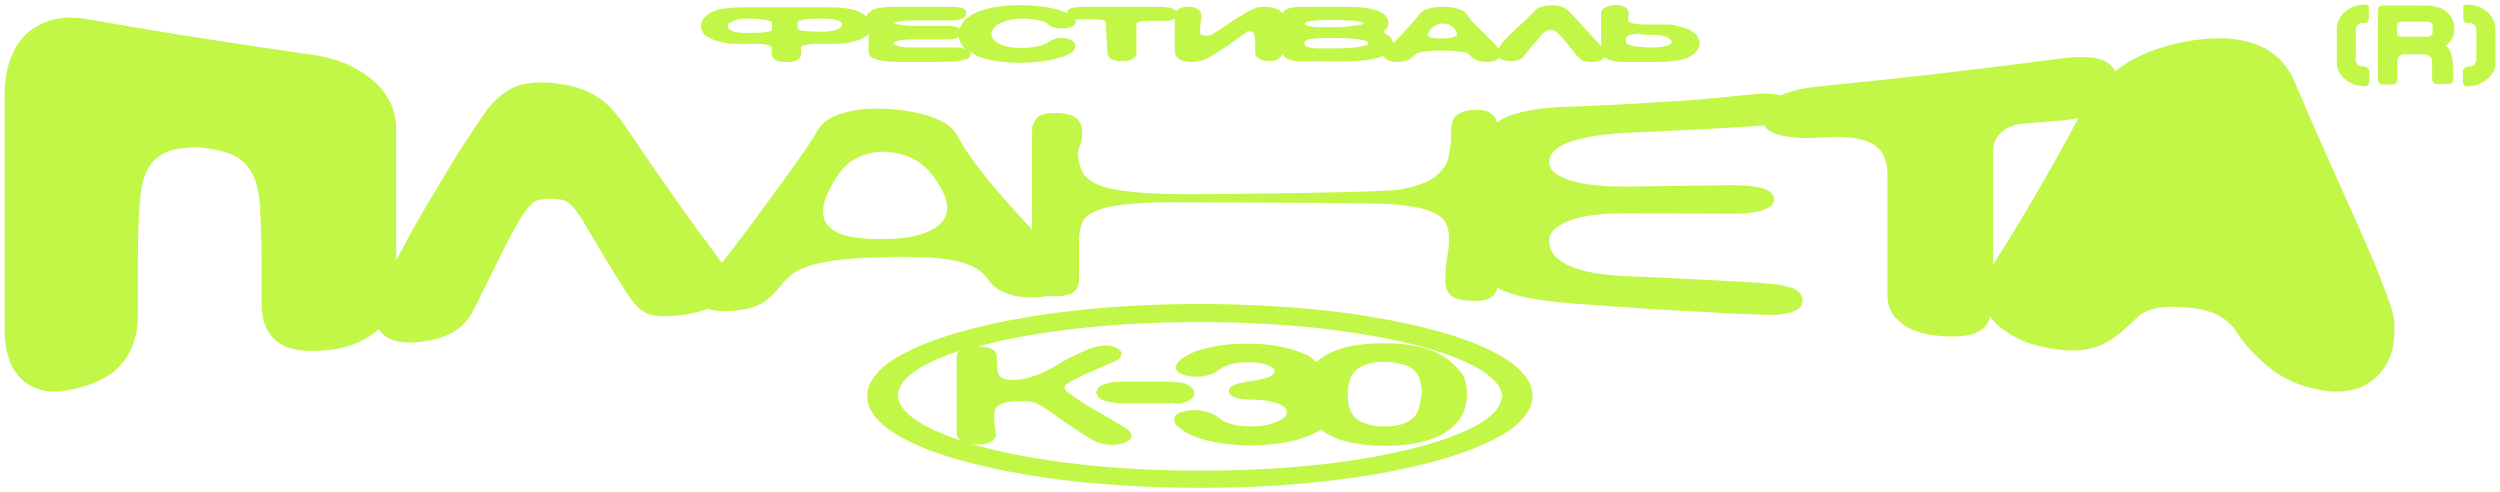 <?xml version="1.0" encoding="UTF-8"?> <svg xmlns="http://www.w3.org/2000/svg" viewBox="0 0 600.00 118.18" data-guides="{&quot;vertical&quot;:[],&quot;horizontal&quot;:[]}"><path fill="#c2f747" stroke="none" fill-opacity="1" stroke-width="1.1" stroke-opacity="1" id="tSvg15273ae7c0e" title="Path 10" d="M588.371 4.242C587.937 3.483 587.179 2.725 586.42 2.291C585.119 1.532 583.385 1.316 581.326 1.316C578.182 1.316 575.039 1.316 571.896 1.316C571.571 1.316 571.245 1.424 571.029 1.641C570.812 1.858 570.703 2.074 570.703 2.4C570.703 8 570.703 13.6 570.703 19.2C570.703 19.525 570.812 19.742 571.029 19.959C571.245 20.176 571.571 20.284 571.896 20.284C572.654 20.284 573.413 20.284 574.172 20.284C574.497 20.284 574.822 20.176 575.039 19.959C575.256 19.742 575.364 19.525 575.364 19.2C575.364 17.574 575.364 15.948 575.364 14.323C575.364 14.106 575.364 13.997 575.472 13.889C575.581 13.781 575.689 13.672 575.798 13.455C576.231 13.13 576.556 13.022 577.207 13.022C578.074 13.022 578.941 13.022 579.808 13.022C580.35 13.022 580.784 13.022 581 13.022C581.145 13.022 581.289 13.022 581.434 13.022C581.867 13.022 582.301 13.13 582.626 13.239C582.952 13.455 583.277 13.564 583.493 13.889C583.71 14.106 583.71 14.323 583.71 14.539C583.71 16.057 583.71 17.574 583.71 19.092C583.71 19.417 583.819 19.634 584.035 19.851C584.252 20.067 584.577 20.176 584.903 20.176C585.806 20.176 586.709 20.176 587.612 20.176C587.937 20.176 588.263 20.067 588.479 19.851C588.696 19.634 588.805 19.308 588.805 19.092C588.696 17.032 588.696 15.84 588.696 15.515C588.696 15.19 588.696 14.864 588.588 14.539C588.588 14.214 588.479 13.889 588.371 13.347C588.263 12.805 588.154 12.48 587.937 12.046C587.937 12.046 587.937 12.046 587.937 12.046C587.721 11.613 587.395 11.288 586.962 10.963C587.179 10.746 587.504 10.529 587.721 10.312C587.721 10.312 587.721 10.312 587.721 10.312C588.588 9.445 589.021 8.253 589.021 7.06C589.021 5.976 588.805 5.001 588.371 4.242C588.371 4.242 588.371 4.242 588.371 4.242C588.371 4.242 588.371 4.242 588.371 4.242C588.371 4.242 588.371 4.242 588.371 4.242ZM575.364 5.868C575.364 5.76 575.364 5.76 575.364 5.651C575.364 5.543 575.472 5.543 575.581 5.434C575.798 5.218 576.014 5.218 576.448 5.218C578.507 5.218 580.567 5.218 582.626 5.218C583.06 5.218 583.277 5.326 583.493 5.543C583.602 5.651 583.71 5.76 583.71 5.76C583.71 5.868 583.819 5.868 583.819 5.976C583.819 6.663 583.819 7.349 583.819 8.036C583.819 8.144 583.819 8.253 583.71 8.253C583.71 8.361 583.602 8.361 583.493 8.47C583.277 8.686 582.952 8.795 582.626 8.795C580.495 8.795 578.363 8.795 576.231 8.795C575.906 8.795 575.689 8.686 575.472 8.578C575.364 8.47 575.364 8.47 575.256 8.361C575.256 8.361 575.256 8.253 575.256 8.144C575.292 7.386 575.328 6.627 575.364 5.868C575.364 5.868 575.364 5.868 575.364 5.868Z"></path><path fill="#c2f747" stroke="none" fill-opacity="1" stroke-width="1.1" stroke-opacity="1" id="tSvg755e74d0ee" title="Path 11" d="M568.644 1.641C568.535 1.424 568.319 1.207 568.21 1.207C567.994 1.099 567.885 1.099 567.668 1.099C567.56 1.099 567.452 1.099 567.343 1.099C567.126 1.099 566.91 1.099 566.693 1.207C566.585 1.207 566.585 1.207 566.476 1.207C566.44 1.207 566.404 1.207 566.368 1.207C566.368 1.207 566.368 1.207 566.368 1.207C564.959 1.424 563.55 2.074 562.574 3.05C561.598 4.025 560.84 5.326 560.84 6.844C560.84 9.589 560.84 12.335 560.84 15.081C560.84 15.406 560.84 15.732 560.948 16.165C560.948 16.165 560.948 16.165 560.948 16.165C561.273 17.574 562.249 18.658 563.333 19.417C564.525 20.176 565.934 20.718 567.343 20.718C567.452 20.718 567.56 20.718 567.777 20.718C567.885 20.718 567.994 20.609 568.102 20.609C568.319 20.501 568.427 20.284 568.535 20.067C568.644 19.851 568.644 19.742 568.644 19.525C568.644 18.767 568.644 18.008 568.644 17.249C568.644 17.141 568.644 16.924 568.535 16.707C568.427 16.49 568.21 16.274 567.994 16.165C567.777 16.057 567.56 15.948 567.452 15.948C567.235 15.948 567.018 15.948 566.801 15.948C566.368 15.84 566.043 15.732 565.826 15.406C565.609 15.19 565.392 14.756 565.392 14.323C565.392 11.902 565.392 9.481 565.392 7.06C565.392 6.627 565.609 6.193 565.826 5.976C565.934 5.868 566.151 5.76 566.259 5.651C566.476 5.543 566.585 5.543 566.801 5.543C566.946 5.543 567.09 5.543 567.235 5.543C567.343 5.543 567.452 5.543 567.668 5.543C567.777 5.543 567.885 5.434 567.994 5.434C568.21 5.326 568.319 5.109 568.427 4.893C568.535 4.676 568.535 4.567 568.535 4.351C568.535 3.664 568.535 2.978 568.535 2.291C568.535 2.074 568.535 1.966 568.427 1.858C568.499 1.785 568.572 1.713 568.644 1.641C568.644 1.641 568.644 1.641 568.644 1.641Z"></path><path fill="#c2f747" stroke="none" fill-opacity="1" stroke-width="1.1" stroke-opacity="1" id="tSvga546fb519f" title="Path 12" d="M591.081 1.641C591.189 1.424 591.406 1.207 591.514 1.207C591.731 1.099 591.84 1.099 592.056 1.099C592.165 1.099 592.273 1.099 592.381 1.099C592.598 1.099 592.815 1.099 593.032 1.207C593.14 1.207 593.14 1.207 593.249 1.207C593.285 1.207 593.321 1.207 593.357 1.207C593.357 1.207 593.357 1.207 593.357 1.207C594.766 1.424 596.175 2.074 597.151 3.05C598.126 4.025 598.885 5.326 598.885 6.844C598.885 9.589 598.885 12.335 598.885 15.081C598.885 15.406 598.885 15.732 598.777 16.165C598.777 16.165 598.777 16.165 598.777 16.165C598.451 17.574 597.476 18.658 596.392 19.417C595.2 20.176 593.79 20.718 592.381 20.718C592.273 20.718 592.165 20.718 591.948 20.718C591.84 20.718 591.731 20.609 591.623 20.609C591.406 20.501 591.298 20.284 591.189 20.067C591.081 19.851 591.081 19.742 591.081 19.525C591.081 18.767 591.081 18.008 591.081 17.249C591.081 17.141 591.081 16.924 591.189 16.707C591.298 16.49 591.514 16.274 591.731 16.165C591.948 16.057 592.165 15.948 592.273 15.948C592.49 15.948 592.707 15.948 592.923 15.948C593.357 15.84 593.682 15.732 593.899 15.406C594.116 15.19 594.332 14.756 594.332 14.323C594.332 11.902 594.332 9.481 594.332 7.06C594.332 6.627 594.116 6.193 593.899 5.976C593.79 5.868 593.574 5.76 593.465 5.651C593.249 5.543 593.14 5.543 592.923 5.543C592.779 5.543 592.634 5.543 592.49 5.543C592.381 5.543 592.273 5.543 592.056 5.543C591.948 5.543 591.84 5.434 591.731 5.434C591.514 5.326 591.406 5.109 591.298 4.893C591.189 4.676 591.189 4.567 591.189 4.351C591.189 3.664 591.189 2.978 591.189 2.291C591.189 2.074 591.189 1.966 591.298 1.858C591.225 1.785 591.153 1.713 591.081 1.641C591.081 1.641 591.081 1.641 591.081 1.641Z"></path><path fill="#c2f747" stroke="none" fill-opacity="1" stroke-width="1.1" stroke-opacity="1" id="tSvg4f6567f106" title="Path 13" d="M573.305 72.095C572.221 69.168 570.92 65.7 569.186 61.581C567.452 57.57 565.501 53.127 563.441 48.574C561.382 43.913 559.214 39.144 557.046 34.267C554.878 29.389 552.819 24.62 550.868 19.959C549.025 15.515 545.99 12.372 541.655 10.746C537.319 9.011 532.008 8.795 525.721 9.77C519.76 10.746 514.557 12.588 510.33 15.19C509.354 15.84 508.487 16.49 507.62 17.141C507.078 15.948 506.103 15.081 504.91 14.539C502.742 13.564 499.166 13.455 494.071 14.106C475.32 16.599 456.46 18.767 437.708 20.609C433.156 21.043 429.687 21.802 427.411 22.885C425.785 22.452 423.942 22.343 421.775 22.56C419.173 22.777 415.705 23.102 411.586 23.536C407.467 23.969 403.023 24.186 398.362 24.511C393.701 24.837 389.257 25.053 384.922 25.27C380.586 25.487 377.009 25.595 374.083 25.704C372.023 25.812 369.964 26.029 368.013 26.354C366.062 26.679 364.219 27.113 362.593 27.655C361.293 28.088 360.1 28.738 359.233 29.389C359.233 29.353 359.233 29.317 359.233 29.28C359.125 28.738 358.8 28.197 358.474 27.763C358.041 27.329 357.499 27.004 356.849 26.679C356.09 26.462 355.223 26.354 354.03 26.354C352.73 26.354 351.754 26.571 350.995 26.896C350.237 27.221 349.586 27.546 349.261 27.98C348.828 28.413 348.611 28.955 348.502 29.497C348.394 30.039 348.286 30.689 348.286 31.232C348.286 33.724 348.069 35.892 347.635 37.735C347.202 39.686 346.01 41.203 344.167 42.612C342.324 43.913 339.398 44.889 335.712 45.539C331.919 46.189 292.573 46.623 285.961 46.623C280.108 46.623 275.447 46.406 271.979 46.081C268.51 45.756 265.8 45.214 263.849 44.455C262.007 43.697 260.706 42.721 259.947 41.637C259.297 40.445 258.863 39.036 258.755 37.301C258.647 36.543 258.755 35.784 259.189 34.917C259.622 34.05 259.731 32.857 259.731 31.448C259.731 30.148 259.189 29.064 258.213 28.305C257.238 27.546 255.612 27.113 253.335 27.113C250.951 27.113 249.434 27.546 248.783 28.413C248.024 29.28 247.699 30.256 247.699 31.34C247.699 39.289 247.699 47.237 247.699 55.186C245.748 53.018 243.797 50.85 241.846 48.682C239.353 45.864 237.077 43.154 234.909 40.336C232.741 37.627 231.007 34.917 229.706 32.424C228.731 30.581 226.671 29.172 223.636 28.088C220.601 27.004 216.916 26.354 212.797 26.137C208.787 25.92 205.319 26.246 202.392 27.113C199.465 27.98 197.406 29.28 196.43 31.015C195.13 33.183 193.504 35.676 191.553 38.385C189.602 41.203 187.434 44.13 185.158 47.273C182.881 50.417 180.389 53.777 177.679 57.354C176.27 59.305 174.752 61.147 173.235 63.098C172.043 61.364 170.633 59.522 169.008 57.354C166.84 54.427 164.564 51.284 162.287 48.032C160.011 44.78 157.735 41.529 155.567 38.385C153.399 35.134 151.448 32.315 149.714 29.823C148.847 28.63 147.98 27.438 147.004 26.354C146.029 25.27 144.945 24.294 143.644 23.427C142.344 22.56 140.826 21.802 139.2 21.259C137.466 20.609 135.406 20.284 133.022 19.959C128.47 19.525 125.001 19.959 122.508 21.368C120.123 22.777 118.064 24.62 116.33 27.113C114.487 29.823 112.319 33.074 109.935 36.759C107.659 40.553 105.274 44.455 102.889 48.466C100.505 52.476 98.228 56.487 96.169 60.497C95.844 61.147 95.519 61.798 95.085 62.448C95.085 51.934 95.085 41.42 95.085 30.906C95.085 28.847 94.652 27.004 93.893 25.053C93.026 23.211 91.834 21.368 90.099 19.851C88.365 18.225 86.305 16.816 83.704 15.623C81.211 14.431 78.176 13.564 74.816 13.13C67.337 12.046 59.858 10.963 52.271 9.77C49.453 9.337 46.635 8.903 43.816 8.47C36.337 7.277 28.858 5.976 21.38 4.676C18.019 4.025 14.985 4.134 12.492 4.784C9.89 5.543 7.722 6.735 6.096 8.361C4.362 10.095 3.17 12.155 2.303 14.648C1.544 17.141 1.111 19.851 1.111 22.777C1.111 41.637 1.111 60.497 1.111 79.357C1.111 81.742 1.436 83.909 2.086 85.969C2.736 87.92 3.712 89.546 5.013 90.846C6.313 92.147 7.939 93.014 9.782 93.556C11.733 94.098 13.901 94.098 16.285 93.665C22.138 92.581 26.474 90.521 29.075 87.486C31.677 84.451 33.086 80.549 33.086 75.78C33.086 72.167 33.086 68.554 33.086 64.941C33.086 58.329 33.194 53.127 33.519 49.116C33.736 45.106 34.495 42.071 35.795 40.011C37.096 37.952 38.939 36.651 41.432 36.001C43.166 35.567 45.334 35.35 47.935 35.35C50.537 35.676 52.813 36.109 54.439 36.651C56.932 37.41 58.774 38.819 60.075 40.878C61.376 42.829 62.134 45.648 62.351 49.116C62.568 52.693 62.785 57.354 62.785 63.207C62.785 66.422 62.785 69.638 62.785 72.853C62.785 77.081 64.085 80.224 66.795 82.175C69.505 84.126 73.732 84.668 79.694 83.909C82.187 83.584 84.355 82.934 86.197 82.067C88.04 81.2 89.557 80.224 90.858 79.032C91.291 79.574 91.725 80.116 92.267 80.549C93.134 81.2 94.326 81.742 95.736 81.958C97.145 82.284 98.879 82.284 100.83 82.067C104.298 81.633 107.117 80.766 109.176 79.465C111.235 78.165 112.861 76.214 114.053 73.612C116.113 69.385 117.956 65.808 119.365 62.882C120.774 59.955 121.966 57.57 123.05 55.728C124.025 53.885 124.893 52.368 125.651 51.284C126.41 50.2 127.06 49.441 127.602 48.899C128.253 48.357 128.903 48.032 129.553 47.924C130.312 47.815 131.179 47.707 132.155 47.707C133.239 47.707 134.106 47.815 134.756 47.924C135.515 48.032 136.165 48.357 136.707 48.899C137.358 49.441 138.008 50.2 138.658 51.175C139.417 52.151 140.284 53.56 141.26 55.294C142.344 57.029 143.536 59.196 145.053 61.689C146.571 64.182 148.413 67.217 150.69 70.686C151.882 72.528 153.074 73.938 154.483 74.805C155.892 75.78 158.277 76.105 161.745 75.78C165.106 75.563 167.815 74.913 169.983 74.046C171.392 74.696 173.452 74.805 176.053 74.588C178.98 74.371 181.256 73.721 182.881 72.745C184.507 71.77 185.917 70.361 187.217 68.735C188.084 67.651 189.06 66.675 190.144 65.808C191.228 64.941 192.745 64.291 194.696 63.64C196.539 63.098 198.923 62.665 201.85 62.34C204.668 62.014 208.353 61.798 212.689 61.689C216.916 61.581 220.385 61.689 223.203 61.798C226.021 62.014 228.297 62.34 230.14 62.773C231.983 63.207 233.392 63.857 234.476 64.507C235.559 65.266 236.427 66.025 237.077 67C238.161 68.626 239.787 69.819 242.063 70.577C244.231 71.336 246.94 71.553 250.192 71.228C250.626 71.119 251.059 71.119 251.493 71.011C252.143 71.119 252.902 71.119 253.661 71.119C255.937 71.011 257.346 70.577 257.996 69.819C258.647 69.06 258.972 68.193 258.972 67.109C258.972 63.893 258.972 60.678 258.972 57.462C258.972 55.836 259.297 54.319 259.839 53.235C260.381 52.042 261.682 51.067 263.524 50.417C265.367 49.658 268.185 49.224 271.654 48.899C275.23 48.574 279.891 48.466 285.744 48.574C291.597 48.574 330.51 48.682 334.195 49.008C337.88 49.333 340.807 49.766 342.758 50.525C344.817 51.284 346.226 52.151 346.877 53.343C347.527 54.536 347.852 55.944 347.744 57.679C347.744 58.763 347.635 60.172 347.31 61.798C346.985 63.423 346.877 65.266 346.877 67.326C346.877 69.06 347.419 70.361 348.502 71.119C349.586 71.878 351.429 72.203 354.03 72.203C355.331 72.203 356.307 72.095 357.065 71.77C357.824 71.444 358.366 71.119 358.691 70.577C359.016 70.144 359.233 69.602 359.342 69.06C359.342 69.024 359.342 68.987 359.342 68.951C359.378 68.987 359.414 69.024 359.45 69.06C361.076 70.035 363.46 70.794 366.495 71.444C369.53 71.986 373.324 72.528 377.768 72.853C382.212 73.179 387.198 73.504 392.834 73.938C397.929 74.263 402.915 74.588 407.901 74.805C412.887 75.13 417.222 75.347 421.124 75.455C422.533 75.563 423.942 75.563 425.351 75.563C426.761 75.563 427.953 75.347 429.037 75.13C430.121 74.913 430.988 74.588 431.638 74.046C432.288 73.612 432.614 72.962 432.614 72.095C432.614 71.336 432.288 70.577 431.638 70.035C430.988 69.493 430.229 69.06 429.145 68.843C428.17 68.518 427.086 68.301 425.785 68.193C424.593 68.084 423.292 67.976 421.883 67.868C411.152 67.217 400.313 66.675 389.583 66.242C387.415 66.133 385.247 65.917 383.079 65.591C380.911 65.266 379.069 64.724 377.334 64.074C375.6 63.423 374.299 62.556 373.324 61.581C372.348 60.605 371.807 59.305 371.807 57.787C371.807 56.487 372.348 55.511 373.541 54.644C374.625 53.777 376.034 53.127 377.768 52.584C379.394 52.042 381.345 51.717 383.513 51.501C385.68 51.284 387.74 51.175 389.799 51.175C398.254 51.175 406.708 51.284 415.054 51.284C416.463 51.284 417.764 51.284 419.065 51.175C420.365 51.067 421.558 50.85 422.533 50.633C423.509 50.308 424.376 49.983 425.026 49.441C425.677 48.899 425.893 48.249 425.785 47.599C425.677 46.948 425.351 46.406 424.701 45.973C424.051 45.539 423.292 45.214 422.208 44.997C421.233 44.78 420.04 44.564 418.848 44.564C417.547 44.455 416.355 44.455 415.054 44.455C406.817 44.564 398.579 44.672 390.341 44.78C388.39 44.78 386.439 44.78 384.271 44.564C382.104 44.455 380.153 44.13 378.31 43.697C376.467 43.263 374.95 42.612 373.649 41.854C372.457 41.095 371.807 40.12 371.807 38.927C371.807 37.735 372.348 36.759 373.324 35.892C374.408 35.025 375.709 34.375 377.443 33.833C379.177 33.291 381.128 32.857 383.404 32.532C385.572 32.207 387.957 31.99 390.233 31.882C400.638 31.448 411.044 30.906 421.449 30.256C422.1 30.256 422.75 30.148 423.401 30.039C423.617 30.364 423.834 30.689 424.051 30.906C424.81 31.557 425.893 32.099 427.194 32.424C428.495 32.749 430.121 32.966 431.963 33.074C433.806 33.183 435.649 33.074 437.6 32.966C440.743 32.749 443.344 32.857 445.295 33.183C447.246 33.508 448.872 34.05 449.956 34.917C451.148 35.676 451.907 36.759 452.341 37.952C452.774 39.144 452.991 40.553 452.991 41.962C452.991 51.645 452.991 61.328 452.991 71.011C452.991 73.504 453.967 75.563 456.026 77.297C457.977 79.032 460.904 80.116 464.806 80.549C468.925 80.983 472.176 80.766 474.452 79.791C476.078 79.032 477.162 77.84 477.596 75.997C478.246 76.864 479.005 77.623 479.872 78.382C481.389 79.682 483.232 80.766 485.4 81.742C487.676 82.717 490.277 83.367 493.204 83.801C495.589 84.126 497.756 84.234 499.599 84.018C501.442 83.801 502.959 83.367 504.477 82.717C505.886 82.067 507.295 81.2 508.596 80.116C509.896 79.032 511.305 77.731 512.931 76.214C513.907 75.238 515.316 74.479 517.158 74.046C519.001 73.612 521.711 73.504 525.396 73.829C528.431 74.154 530.924 74.805 532.767 75.888C534.609 76.972 535.91 78.273 536.777 79.682C538.728 82.717 541.33 85.535 544.69 88.245C548.05 90.955 552.168 92.797 557.154 93.665C559.648 94.098 562.032 94.098 564.091 93.665C566.259 93.231 568.102 92.364 569.62 91.063C571.137 89.871 572.438 88.245 573.305 86.294C574.172 84.451 574.605 82.284 574.605 80.116C574.931 77.514 574.389 74.805 573.305 72.095C573.305 72.095 573.305 72.095 573.305 72.095C573.305 72.095 573.305 72.095 573.305 72.095C573.305 72.095 573.305 72.095 573.305 72.095ZM223.42 55.294C220.818 56.595 217.133 57.354 212.255 57.354C207.053 57.462 203.368 56.92 200.983 55.836C198.707 54.752 197.514 53.018 197.514 50.85C197.514 49.658 197.839 48.249 198.49 46.731C199.14 45.214 200.007 43.588 201.308 41.745C202.609 39.903 204.234 38.494 206.294 37.627C208.353 36.759 210.413 36.326 212.581 36.434C214.749 36.543 216.808 36.976 218.759 37.952C220.71 38.819 222.336 40.228 223.745 41.962C226.129 45.106 227.322 47.707 227.322 49.875C227.322 52.151 226.021 53.993 223.42 55.294C223.42 55.294 223.42 55.294 223.42 55.294C223.42 55.294 223.42 55.294 223.42 55.294C223.42 55.294 223.42 55.294 223.42 55.294ZM478.354 63.532C478.354 54.391 478.354 45.25 478.354 36.109C478.354 34.375 479.005 32.966 480.414 31.665C481.823 30.473 483.774 29.714 486.159 29.606C488.868 29.389 491.578 29.172 494.288 28.955C495.914 28.847 497.431 28.63 498.84 28.305C492.12 40.987 485.183 52.693 478.354 63.532C478.354 63.532 478.354 63.532 478.354 63.532Z"></path><path fill="#c2f747" stroke="none" fill-opacity="1" stroke-width="1.1" stroke-opacity="1" id="tSvgdbb3af0750" title="Path 14" d="M171.284 9.553C172.151 9.879 173.018 10.095 174.102 10.312C175.077 10.529 176.053 10.529 177.029 10.529C178.654 10.529 180.28 10.529 181.906 10.529C182.34 10.529 182.773 10.529 183.207 10.637C183.64 10.637 184.074 10.746 184.399 10.854C184.724 10.963 184.941 11.071 185.158 11.179C185.194 11.215 185.23 11.252 185.266 11.288C185.266 11.324 185.266 11.36 185.266 11.396C185.266 11.432 185.266 11.468 185.266 11.504C185.266 11.613 185.266 11.721 185.266 11.83C185.158 12.155 185.158 12.48 185.158 12.805C185.158 13.13 185.266 13.347 185.375 13.672C185.483 13.889 185.7 14.106 186.025 14.323C186.35 14.539 186.675 14.648 187 14.756C187.326 14.864 187.759 14.864 188.193 14.864C188.229 14.864 188.265 14.864 188.301 14.864C188.41 14.864 188.518 14.864 188.735 14.864C188.843 14.864 188.951 14.864 189.168 14.864C189.204 14.864 189.24 14.864 189.277 14.864C189.71 14.864 190.144 14.864 190.469 14.756C190.794 14.648 191.119 14.539 191.444 14.323C191.661 14.106 191.878 13.889 192.095 13.672C192.203 13.455 192.311 13.13 192.311 12.805C192.311 12.48 192.311 12.155 192.203 11.83C192.203 11.721 192.203 11.613 192.203 11.504C192.203 11.468 192.203 11.432 192.203 11.396C192.203 11.396 192.203 11.396 192.203 11.396C192.203 11.396 192.203 11.396 192.203 11.396C192.203 11.36 192.203 11.324 192.203 11.288C192.239 11.252 192.275 11.215 192.311 11.179C192.42 11.071 192.745 10.963 193.07 10.854C193.395 10.746 193.829 10.637 194.263 10.637C194.696 10.637 195.13 10.529 195.563 10.529C197.189 10.529 198.815 10.529 200.441 10.529C201.416 10.529 202.392 10.421 203.368 10.312C204.343 10.095 205.319 9.879 206.185 9.553C207.053 9.228 207.811 8.795 208.353 8.253C208.389 8.217 208.426 8.18 208.462 8.144C208.462 9.517 208.462 10.89 208.462 12.263C208.462 12.588 208.57 13.022 208.787 13.347C209.004 13.672 209.329 13.889 209.654 13.997C210.304 14.323 211.063 14.431 212.039 14.648C213.014 14.756 214.206 14.864 215.507 14.864C216.916 14.864 218.434 14.864 220.06 14.864C221.577 14.864 223.095 14.864 224.612 14.864C226.129 14.864 227.43 14.864 228.623 14.756C229.056 14.756 229.489 14.756 229.923 14.648C230.357 14.648 230.79 14.539 231.115 14.431C231.549 14.323 231.874 14.214 232.199 14.106C232.416 13.997 232.524 13.889 232.741 13.672C232.85 13.455 232.958 13.239 232.958 13.022C232.958 12.805 232.85 12.588 232.741 12.372C233.066 12.588 233.5 12.914 233.934 13.13C235.126 13.781 236.643 14.214 238.378 14.539C240.22 14.864 242.388 15.081 244.881 15.081C246.073 15.081 247.374 14.973 248.783 14.864C250.192 14.756 251.601 14.539 252.902 14.214C254.203 13.889 255.287 13.564 256.262 13.13C256.804 12.914 257.238 12.588 257.563 12.263C257.888 11.938 258.105 11.396 258.105 10.963C258.105 10.637 257.996 10.312 257.671 9.987C257.454 9.77 257.129 9.553 256.804 9.445C256.262 9.228 255.612 9.12 254.853 9.12C254.419 9.12 253.877 9.12 253.552 9.228C253.227 9.337 252.902 9.445 252.577 9.553C252.252 9.662 252.035 9.77 251.818 9.987C251.601 10.095 251.385 10.204 251.276 10.312C250.734 10.637 249.975 10.963 248.783 11.179C247.591 11.396 246.399 11.504 245.206 11.504C243.797 11.504 242.605 11.396 241.738 11.179C240.762 10.963 240.004 10.637 239.462 10.312C238.919 9.987 238.486 9.553 238.269 9.228C238.053 8.795 237.944 8.578 237.944 8.253C237.944 7.928 238.053 7.494 238.269 7.06C238.486 6.627 238.919 6.302 239.462 5.868C240.004 5.543 240.762 5.218 241.846 4.893C242.822 4.676 244.122 4.459 245.531 4.459C246.073 4.459 246.615 4.459 247.266 4.567C247.808 4.567 248.458 4.676 248.891 4.784C249.434 4.893 249.867 5.001 250.3 5.109C250.734 5.218 250.951 5.326 251.168 5.543C251.168 5.543 251.168 5.543 251.168 5.543C251.385 5.651 251.601 5.76 251.71 5.976C251.926 6.193 252.252 6.302 252.468 6.41C252.794 6.519 253.119 6.627 253.552 6.735C253.986 6.844 254.419 6.844 254.853 6.844C255.612 6.844 256.262 6.735 256.912 6.519C257.238 6.41 257.563 6.302 257.779 5.976C257.996 5.76 258.213 5.434 258.213 5.001C258.213 4.893 258.213 4.784 258.105 4.567C258.43 4.567 258.755 4.676 259.08 4.676C259.514 4.676 259.947 4.676 260.272 4.676C261.212 4.676 262.151 4.676 263.091 4.676C263.633 4.676 264.175 4.676 264.5 4.784C264.825 4.893 265.042 4.893 265.15 5.001C265.259 5.109 265.259 5.109 265.259 5.218C265.367 5.326 265.367 5.543 265.367 5.76C265.511 8.072 265.656 10.384 265.8 12.697C265.8 12.914 265.909 13.239 266.017 13.455C266.234 13.781 266.559 14.106 266.776 14.214C267.101 14.431 267.535 14.431 267.86 14.539C268.185 14.648 268.619 14.648 269.052 14.648C269.233 14.648 269.413 14.648 269.594 14.648C270.461 14.648 271.22 14.539 271.762 14.214C272.087 13.997 272.304 13.781 272.521 13.564C272.738 13.239 272.738 12.914 272.738 12.697C272.738 10.384 272.738 8.072 272.738 5.76C272.738 5.651 272.738 5.651 272.846 5.543C272.846 5.434 272.954 5.434 273.171 5.326C273.496 5.109 274.255 5.001 275.447 5.001C276.495 5.001 277.543 5.001 278.591 5.001C279.024 5.001 279.349 5.001 279.783 5.001C280.216 5.001 280.542 4.893 280.867 4.893C281.192 4.784 281.517 4.676 281.842 4.459C281.878 4.423 281.915 4.387 281.951 4.351C281.951 7.024 281.951 9.698 281.951 12.372C281.951 12.697 282.059 13.13 282.276 13.455C282.493 13.781 282.709 13.997 283.034 14.214C283.685 14.648 284.552 14.756 285.527 14.864C285.6 14.864 285.672 14.864 285.744 14.864C286.611 14.864 287.37 14.756 288.237 14.539C289.104 14.323 289.863 13.997 290.514 13.564C292.464 12.372 293.982 11.396 295.066 10.637C296.15 9.879 297.017 9.228 297.667 8.795C298.318 8.361 298.86 8.036 299.076 7.819C299.185 7.494 299.402 7.494 299.618 7.494C300.052 7.494 300.269 7.602 300.485 7.602C300.594 7.711 300.702 7.711 300.811 7.819C300.919 8.036 301.027 8.361 301.136 8.795C301.244 9.228 301.244 9.879 301.244 10.746C301.244 11.396 301.244 12.046 301.244 12.697C301.244 13.022 301.353 13.347 301.569 13.564C301.786 13.781 302.003 13.997 302.328 14.214C302.978 14.539 303.737 14.648 304.604 14.648C304.64 14.648 304.676 14.648 304.713 14.648C305.146 14.648 305.58 14.648 305.905 14.539C306.23 14.431 306.555 14.323 306.88 14.106C307.097 13.889 307.314 13.781 307.531 13.455C307.639 13.239 307.748 13.13 307.748 12.914C307.748 13.022 307.748 13.022 307.856 13.13C308.073 13.455 308.398 13.781 308.723 13.997C309.157 14.214 309.59 14.323 310.132 14.539C310.674 14.648 311.325 14.756 312.083 14.756C315.516 14.756 318.948 14.756 322.38 14.756C324.115 14.756 325.632 14.648 327.041 14.539C328.45 14.431 329.642 14.106 330.726 13.889C331.268 13.672 331.702 13.564 332.135 13.347C332.135 13.564 332.352 13.889 332.461 13.997C332.678 14.214 333.003 14.431 333.219 14.539C333.761 14.756 334.52 14.864 335.279 14.864C335.315 14.864 335.351 14.864 335.387 14.864C336.363 14.864 337.122 14.756 337.772 14.431C338.422 14.214 338.856 13.781 339.398 13.347C339.614 13.13 339.831 13.022 340.048 12.805C340.265 12.697 340.59 12.588 341.132 12.48C341.674 12.372 342.324 12.263 343.083 12.263C343.95 12.155 344.926 12.155 346.226 12.155C347.527 12.155 348.502 12.155 349.261 12.263C350.02 12.372 350.67 12.372 351.212 12.48C351.646 12.588 351.971 12.697 352.188 12.805C352.404 12.914 352.621 13.13 352.73 13.239C353.163 13.781 353.814 14.214 354.681 14.539C355.331 14.756 355.981 14.864 356.74 14.864C356.957 14.864 357.174 14.864 357.391 14.864C357.391 14.864 357.391 14.864 357.391 14.864C358.149 14.756 358.8 14.648 359.233 14.323C359.45 14.214 359.558 13.997 359.775 13.889C359.992 14.106 360.209 14.214 360.425 14.323C361.076 14.539 361.726 14.648 362.593 14.648C362.593 14.648 362.593 14.648 362.593 14.648C363.352 14.648 364.002 14.539 364.653 14.323C365.086 14.106 365.52 13.781 365.845 13.347C366.929 11.938 367.796 10.854 368.555 10.095C369.205 9.228 369.747 8.578 370.181 8.144C370.614 7.711 370.939 7.494 371.156 7.386C371.373 7.277 371.698 7.169 372.132 7.169C372.565 7.169 372.89 7.277 373.107 7.386C373.324 7.494 373.649 7.711 374.083 8.144C374.516 8.578 375.058 9.228 375.817 10.095C376.467 10.963 377.443 12.046 378.527 13.455C378.852 13.781 379.177 14.106 379.611 14.431C379.936 14.648 380.261 14.648 380.586 14.756C380.911 14.864 381.236 14.864 381.67 14.864C381.706 14.864 381.742 14.864 381.778 14.864C382.754 14.864 383.404 14.756 384.055 14.539C384.38 14.431 384.597 14.214 384.813 13.997C384.922 13.889 384.922 13.781 385.03 13.672C385.066 13.708 385.102 13.745 385.139 13.781C385.464 14.106 385.897 14.214 386.439 14.431C386.981 14.648 387.415 14.756 388.065 14.756C388.607 14.864 389.257 14.864 389.908 14.864C392.618 14.864 395.327 14.864 398.037 14.864C399.338 14.864 400.53 14.756 401.614 14.648C402.806 14.539 403.782 14.323 404.649 13.997C405.516 13.672 406.275 13.239 406.925 12.588C407.575 11.938 407.901 11.179 407.901 10.312C407.901 9.553 407.467 8.686 406.925 8.144C406.383 7.602 405.624 7.169 404.757 6.844C403.89 6.519 403.023 6.302 401.939 6.085C400.964 5.868 399.988 5.868 399.012 5.868C397.387 5.868 395.761 5.868 394.135 5.868C393.701 5.868 393.268 5.868 392.834 5.76C392.401 5.76 392.076 5.651 391.642 5.543C391.317 5.434 391.1 5.326 390.883 5.218C390.847 5.182 390.811 5.146 390.775 5.109C390.775 5.073 390.775 5.037 390.775 5.001C390.775 4.856 390.775 4.712 390.775 4.567C390.775 4.459 390.775 4.351 390.775 4.242C390.883 3.917 390.883 3.592 390.883 3.267C390.883 2.942 390.775 2.725 390.666 2.4C390.558 2.183 390.341 1.966 390.016 1.749C389.691 1.532 389.366 1.424 389.041 1.316C388.715 1.207 388.282 1.207 387.848 1.207C387.812 1.207 387.776 1.207 387.74 1.207C386.981 1.207 386.223 1.316 385.572 1.641C385.247 1.749 385.03 1.966 384.705 2.183C384.488 2.4 384.38 2.725 384.271 3.158C384.271 3.809 384.271 4.567 384.271 5.326C384.271 6.88 384.271 8.433 384.271 9.987C384.271 10.421 384.271 10.746 384.271 11.071C381.851 8.433 379.43 5.796 377.009 3.158C376.793 2.942 376.576 2.725 376.359 2.508C376.034 2.291 375.709 2.074 375.383 1.858C374.95 1.641 374.625 1.532 374.083 1.424C373.541 1.316 372.999 1.316 372.457 1.316C371.807 1.316 371.373 1.316 370.831 1.424C370.397 1.532 369.964 1.641 369.53 1.749C369.205 1.858 368.772 2.074 368.555 2.4C368.338 2.616 368.121 2.833 367.904 3.05C367.579 3.375 367.146 3.809 366.604 4.351C366.062 4.893 365.52 5.434 364.87 5.976C364.219 6.519 363.677 7.169 363.027 7.711C362.377 8.361 361.834 8.903 361.293 9.445C360.751 9.987 360.317 10.529 359.992 11.071C359.884 11.288 359.775 11.504 359.667 11.613C359.125 10.963 358.474 10.312 357.716 9.553C356.957 8.795 356.307 8.144 355.548 7.386C354.789 6.735 354.139 5.976 353.488 5.326C352.838 4.676 352.404 4.025 352.079 3.483C352.079 3.483 352.079 3.483 352.079 3.483C351.863 3.158 351.538 2.833 351.104 2.616C350.67 2.4 350.237 2.183 349.695 2.074C348.719 1.749 347.527 1.641 346.226 1.641C344.926 1.641 343.842 1.749 342.866 2.074C342.324 2.183 341.891 2.4 341.565 2.616C341.132 2.833 340.807 3.158 340.59 3.483C340.265 4.025 339.723 4.567 339.181 5.218C338.639 5.868 337.989 6.627 337.338 7.277C336.688 8.036 335.929 8.795 335.17 9.553C334.845 9.879 334.628 10.095 334.303 10.421C334.303 9.987 334.087 9.445 333.761 9.011C333.545 8.686 333.219 8.47 332.786 8.253C332.569 8.036 332.244 7.928 332.027 7.819C332.027 7.747 332.027 7.675 332.027 7.602C332.135 7.494 332.244 7.386 332.352 7.277C332.569 7.06 332.786 6.844 332.894 6.627C333.111 6.302 333.219 5.868 333.219 5.434C333.219 4.784 332.894 4.134 332.461 3.7C331.919 3.158 331.268 2.833 330.401 2.508C329.534 2.183 328.45 1.966 327.258 1.858C325.957 1.641 324.548 1.641 322.814 1.641C319.273 1.641 315.732 1.641 312.192 1.641C311.541 1.641 310.999 1.641 310.457 1.749C309.915 1.858 309.482 1.966 309.048 2.074C308.723 2.183 308.398 2.4 308.073 2.725C307.964 2.833 307.856 3.05 307.748 3.158C307.748 3.195 307.748 3.231 307.748 3.267C307.639 3.05 307.531 2.942 307.423 2.833C307.206 2.508 306.88 2.291 306.447 2.183C305.58 1.749 304.604 1.641 303.304 1.641C303.304 1.641 303.304 1.641 303.304 1.641C302.437 1.641 301.678 1.749 301.027 2.074C300.377 2.291 299.835 2.616 299.185 2.942C297.342 4.025 295.825 5.001 294.741 5.76C293.657 6.519 292.79 7.06 292.139 7.494C291.489 7.928 290.947 8.253 290.622 8.361C290.297 8.47 289.972 8.578 289.538 8.578C289.213 8.578 288.996 8.578 288.671 8.47C288.454 8.47 288.346 8.361 288.346 8.361C288.237 8.361 288.237 8.253 288.129 8.036C288.021 7.928 288.021 7.602 288.021 7.169C288.021 6.735 288.021 6.302 288.129 5.868C288.237 5.218 288.346 4.567 288.346 3.809C288.346 3.483 288.237 3.267 288.129 2.942C288.021 2.616 287.695 2.4 287.479 2.183C287.153 1.966 286.828 1.858 286.503 1.749C286.07 1.641 285.636 1.641 285.202 1.641C284.66 1.641 284.227 1.641 283.902 1.749C283.468 1.858 283.143 1.966 282.818 2.183C282.601 2.291 282.493 2.508 282.276 2.725C282.167 2.508 282.059 2.4 281.842 2.291C281.517 2.074 281.192 1.966 280.867 1.858C280.216 1.749 279.349 1.641 278.265 1.641C272.195 1.641 266.126 1.641 260.056 1.641C258.972 1.641 258.105 1.749 257.454 1.858C257.129 1.966 256.804 2.074 256.479 2.291C256.37 2.4 256.262 2.508 256.154 2.725C256.045 2.833 256.045 3.05 256.045 3.158C255.828 3.05 255.612 2.942 255.395 2.833C254.528 2.508 253.552 2.183 252.468 1.966C251.385 1.749 250.192 1.532 248.891 1.424C247.591 1.316 246.29 1.207 244.881 1.207C242.496 1.207 240.329 1.424 238.486 1.749C236.643 2.074 235.126 2.616 233.934 3.158C232.741 3.809 231.766 4.459 231.115 5.326C230.79 5.868 230.465 6.41 230.357 6.952C230.248 6.844 230.031 6.735 229.923 6.627C229.598 6.519 229.273 6.41 228.948 6.302C228.623 6.193 228.189 6.193 227.755 6.193C227.322 6.193 226.997 6.193 226.563 6.193C224.034 6.193 221.505 6.193 218.976 6.193C218.434 6.193 217.783 6.193 217.241 6.085C216.591 6.085 216.049 5.976 215.615 5.868C215.074 5.76 214.749 5.651 214.423 5.543C214.423 5.543 214.423 5.543 214.423 5.543C214.423 5.543 214.423 5.543 214.423 5.543C214.64 5.434 214.965 5.326 215.399 5.218C215.832 5.109 216.374 5.001 217.025 5.001C217.675 5.001 218.325 4.893 218.976 4.893C222.119 4.893 225.262 4.893 228.406 4.893C229.164 4.893 229.815 4.784 230.357 4.676C230.682 4.567 231.007 4.459 231.332 4.242C231.657 4.025 231.766 3.7 231.874 3.267C231.874 3.231 231.874 3.195 231.874 3.158C231.874 2.942 231.874 2.725 231.766 2.616C231.657 2.4 231.441 2.183 231.224 2.074C231.007 1.966 230.79 1.858 230.573 1.858C229.923 1.641 229.273 1.641 228.514 1.641C228.514 1.641 228.514 1.641 228.514 1.641C227.755 1.641 226.671 1.641 225.371 1.641C224.07 1.641 222.769 1.641 221.36 1.641C219.951 1.641 218.65 1.641 217.35 1.641C216.049 1.641 214.965 1.641 214.098 1.641C214.098 1.641 214.098 1.641 214.098 1.641C213.448 1.641 212.797 1.641 212.147 1.749C211.497 1.858 210.955 1.858 210.304 2.074C209.762 2.183 209.22 2.4 208.895 2.725C208.679 2.833 208.462 3.05 208.245 3.267C208.137 3.483 208.028 3.7 208.028 4.025C208.028 4.025 208.028 4.025 208.028 4.025C207.486 3.483 206.728 3.05 205.752 2.616C204.885 2.291 203.801 2.074 202.717 1.966C201.633 1.858 200.441 1.749 199.14 1.749C192.131 1.749 185.122 1.749 178.112 1.749C176.812 1.749 175.619 1.858 174.536 1.966C173.343 2.074 172.368 2.291 171.5 2.616C170.633 2.942 169.875 3.375 169.224 4.025C168.574 4.676 168.249 5.434 168.249 6.302C168.249 7.06 168.682 7.928 169.224 8.47C169.766 8.795 170.525 9.228 171.284 9.553C171.284 9.553 171.284 9.553 171.284 9.553C171.284 9.553 171.284 9.553 171.284 9.553C171.284 9.553 171.284 9.553 171.284 9.553ZM346.118 9.228C344.6 9.228 343.625 9.12 343.191 8.903C342.974 8.795 342.866 8.686 342.758 8.686C342.758 8.578 342.649 8.578 342.649 8.47C342.649 8.361 342.649 8.144 342.866 7.819C342.974 7.494 343.3 7.169 343.625 6.735C343.95 6.41 344.275 6.193 344.709 5.976C345.251 5.76 345.684 5.651 346.226 5.651C346.768 5.651 347.202 5.76 347.744 5.868C348.177 6.085 348.502 6.302 348.828 6.627C348.828 6.627 348.828 6.627 348.828 6.627C349.153 6.952 349.37 7.277 349.478 7.602C349.586 7.819 349.695 8.036 349.695 8.144C349.695 8.253 349.695 8.361 349.586 8.47C349.478 8.578 349.37 8.686 349.044 8.795C348.502 9.12 347.419 9.228 346.118 9.228C346.118 9.228 346.118 9.228 346.118 9.228C346.118 9.228 346.118 9.228 346.118 9.228C346.118 9.228 346.118 9.228 346.118 9.228ZM316.961 9.12C317.936 9.12 319.02 9.12 320.321 9.12C321.622 9.12 322.922 9.12 324.006 9.228C325.09 9.337 326.066 9.445 326.716 9.553C327.475 9.662 328.017 9.879 328.233 10.095C328.342 10.204 328.45 10.204 328.45 10.312C328.45 10.312 328.45 10.312 328.45 10.312C328.45 10.348 328.45 10.384 328.45 10.421C328.45 10.421 328.342 10.529 328.233 10.637C327.908 10.854 327.258 11.071 326.499 11.179C325.74 11.288 324.765 11.504 323.681 11.504C322.597 11.613 321.405 11.613 320.104 11.613C318.695 11.613 317.503 11.613 316.527 11.613C315.552 11.613 314.793 11.504 314.251 11.396C313.709 11.288 313.384 11.071 313.276 10.963C313.167 10.854 313.167 10.854 313.167 10.746C313.167 10.637 313.059 10.529 313.059 10.312C313.059 10.204 313.059 10.095 313.167 9.987C313.167 9.879 313.276 9.879 313.276 9.77C313.492 9.662 313.926 9.445 314.576 9.337C315.227 9.337 315.985 9.228 316.961 9.12C316.961 9.12 316.961 9.12 316.961 9.12C316.961 9.12 316.961 9.12 316.961 9.12C316.961 9.12 316.961 9.12 316.961 9.12ZM319.562 4.784C320.755 4.784 321.947 4.784 323.031 4.893C324.115 4.893 324.982 5.001 325.74 5.109C326.499 5.218 327.041 5.326 327.366 5.543C327.402 5.543 327.439 5.543 327.475 5.543C327.439 5.579 327.402 5.615 327.366 5.651C327.041 5.868 326.499 5.976 325.74 6.085C324.982 6.193 324.115 6.302 323.031 6.41C321.947 6.519 320.863 6.519 319.562 6.519C318.478 6.519 317.394 6.519 316.527 6.519C315.66 6.519 315.01 6.41 314.359 6.302C313.817 6.193 313.492 6.085 313.276 5.976C313.24 5.94 313.203 5.904 313.167 5.868C313.167 5.868 313.167 5.76 313.167 5.651C313.167 5.543 313.167 5.543 313.167 5.543C313.203 5.507 313.24 5.471 313.276 5.434C313.492 5.326 313.817 5.109 314.359 5.109C314.901 5.001 315.66 4.893 316.527 4.893C317.611 4.784 318.478 4.784 319.562 4.784C319.562 4.784 319.562 4.784 319.562 4.784C319.562 4.784 319.562 4.784 319.562 4.784C319.562 4.784 319.562 4.784 319.562 4.784ZM396.628 8.361C397.603 8.361 398.471 8.47 399.012 8.578C399.663 8.686 400.096 8.903 400.422 9.12C400.747 9.337 400.964 9.553 400.964 9.662C401.253 9.517 401.542 9.373 401.831 9.228C401.578 9.337 401.325 9.445 401.072 9.553C401.18 9.77 401.18 9.987 401.18 10.095C401.18 10.204 401.18 10.312 401.072 10.421C400.964 10.529 400.747 10.746 400.313 10.854C399.663 11.179 398.362 11.396 396.628 11.396C396.592 11.396 396.556 11.396 396.519 11.396C395.002 11.396 393.81 11.288 392.943 11.179C392.076 11.071 391.425 10.963 390.992 10.746C390.558 10.637 390.341 10.421 390.341 10.312C390.233 10.204 390.233 9.987 390.233 9.77C390.233 9.228 390.341 8.903 390.45 8.795C390.45 8.686 390.558 8.686 390.666 8.578C390.775 8.47 390.883 8.47 391.1 8.361C391.534 8.253 392.184 8.144 393.159 8.036C393.918 8.361 395.219 8.361 396.628 8.361C396.628 8.361 396.628 8.361 396.628 8.361C396.628 8.361 396.628 8.361 396.628 8.361C396.628 8.361 396.628 8.361 396.628 8.361ZM179.305 4.459C179.341 4.459 179.377 4.459 179.413 4.459C180.93 4.459 182.123 4.567 182.99 4.676C183.857 4.784 184.507 4.893 184.941 5.109C185.049 5.218 185.158 5.218 185.266 5.326C185.266 5.976 185.266 6.627 185.266 7.277C185.158 7.386 185.049 7.386 184.833 7.494C184.399 7.602 183.749 7.711 182.773 7.819C181.798 7.819 180.605 7.928 179.088 7.928C178.112 7.928 177.245 7.819 176.703 7.711C176.053 7.602 175.619 7.386 175.294 7.169C174.969 6.952 174.752 6.844 174.752 6.627C174.644 6.41 174.644 6.193 174.644 6.085C174.644 5.976 174.644 5.868 174.752 5.76C174.861 5.651 175.077 5.434 175.511 5.326C176.378 4.676 177.57 4.459 179.305 4.459C179.305 4.459 179.305 4.459 179.305 4.459C179.305 4.459 179.305 4.459 179.305 4.459ZM197.406 4.459C197.442 4.459 197.478 4.459 197.514 4.459C199.249 4.459 200.549 4.676 201.2 5.001C201.633 5.218 201.85 5.326 201.958 5.434C202.067 5.543 202.067 5.651 202.067 5.76C202.067 5.976 202.067 6.193 201.958 6.302C201.85 6.41 201.742 6.627 201.416 6.844C201.091 7.06 200.658 7.169 200.007 7.386C199.465 7.494 198.598 7.602 197.623 7.602C196.105 7.602 194.913 7.602 193.938 7.494C193.07 7.494 192.311 7.386 191.878 7.169C191.661 7.06 191.553 7.06 191.444 6.952C191.444 6.374 191.444 5.796 191.444 5.218C191.553 5.109 191.661 5.109 191.77 5.001C192.203 4.893 192.853 4.676 193.721 4.567C194.696 4.567 195.888 4.459 197.406 4.459C197.406 4.459 197.406 4.459 197.406 4.459C197.406 4.459 197.406 4.459 197.406 4.459ZM229.923 8.903C229.959 8.867 229.995 8.831 230.031 8.795C230.14 9.445 230.465 10.204 230.899 10.854C231.115 11.179 231.441 11.504 231.766 11.83C231.441 11.721 231.224 11.613 230.79 11.504C230.465 11.396 230.031 11.396 229.706 11.396C229.273 11.396 228.948 11.396 228.514 11.396C225.262 11.396 222.011 11.396 218.759 11.396C218.109 11.396 217.458 11.396 216.916 11.288C216.266 11.179 215.832 11.179 215.399 10.963C214.965 10.854 214.749 10.746 214.532 10.529C214.496 10.493 214.459 10.457 214.423 10.421C214.423 10.384 214.423 10.348 214.423 10.312C214.423 10.312 214.423 10.312 214.532 10.204C214.749 10.095 215.074 9.879 215.507 9.77C215.941 9.662 216.483 9.553 217.025 9.553C217.675 9.553 218.217 9.445 218.867 9.445C221.433 9.445 223.998 9.445 226.563 9.445C226.997 9.445 227.43 9.445 227.864 9.445C228.297 9.445 228.731 9.337 229.056 9.337C229.273 9.228 229.598 9.12 229.923 8.903Z"></path><path fill="#c2f747" stroke="none" fill-opacity="1" stroke-width="1.1" stroke-opacity="1" id="tSvg7f9cc433e" title="Path 15" d="M346.985 85.86C346.985 85.86 346.985 85.86 346.985 85.86C346.985 85.86 346.985 85.86 346.985 85.86C345.142 84.668 342.974 83.801 340.698 83.259C338.314 82.717 335.712 82.392 333.003 82.392C332.497 82.392 331.991 82.392 331.485 82.392C328.992 82.392 326.391 82.609 323.789 83.151C323.789 83.151 323.789 83.151 323.789 83.151C323.789 83.151 323.789 83.151 323.789 83.151C323.789 83.151 323.789 83.151 323.789 83.151C321.947 83.584 320.321 84.126 318.912 84.885C317.719 85.427 316.744 86.186 315.877 86.944C315.335 86.294 314.576 85.644 313.601 85.102C313.565 85.102 313.528 85.102 313.492 85.102C313.492 85.102 313.492 85.102 313.492 85.102C313.456 85.102 313.42 85.102 313.384 85.102C311.541 84.234 309.373 83.584 307.097 83.151C304.821 82.717 302.437 82.5 299.943 82.5C299.438 82.5 298.932 82.5 298.426 82.5C294.632 82.5 290.947 83.042 287.587 84.126C287.551 84.126 287.515 84.126 287.479 84.126C287.479 84.126 287.479 84.126 287.479 84.126C287.442 84.126 287.406 84.126 287.37 84.126C285.853 84.776 284.552 85.427 283.685 86.077C283.251 86.402 282.818 86.728 282.601 87.053C282.384 87.378 282.167 87.811 282.167 88.137C282.167 88.462 282.276 88.787 282.601 89.112C282.818 89.329 283.034 89.546 283.36 89.654C283.793 89.871 284.335 90.088 284.986 90.196C285.636 90.304 286.178 90.413 286.828 90.413C286.973 90.413 287.117 90.413 287.262 90.413C288.129 90.413 288.996 90.304 289.755 90.088C290.514 89.871 291.272 89.654 291.814 89.221C291.85 89.221 291.887 89.221 291.923 89.221C291.923 89.221 291.923 89.221 291.923 89.221C291.959 89.184 291.995 89.148 292.031 89.112C293.007 88.353 293.982 87.811 295.174 87.486C296.367 87.161 297.559 86.944 299.076 86.944C299.365 86.944 299.654 86.944 299.943 86.944C300.377 86.944 301.027 86.944 301.894 87.053C302.653 87.161 303.304 87.378 303.846 87.486C304.604 87.703 305.146 88.028 305.471 88.245C305.58 88.353 305.688 88.462 305.797 88.678C305.905 88.787 305.905 88.895 305.905 89.112C305.905 89.329 305.797 89.437 305.688 89.546C305.58 89.654 305.58 89.763 305.58 89.763C305.58 89.763 305.58 89.763 305.58 89.763C305.58 89.763 305.58 89.763 305.58 89.763C305.58 89.799 305.58 89.835 305.58 89.871C305.471 89.979 305.363 90.088 305.146 90.196C304.821 90.413 304.387 90.63 303.737 90.738C303.087 90.955 302.328 91.063 301.461 91.28C300.594 91.388 299.835 91.497 299.185 91.605C298.643 91.713 298.101 91.822 297.667 91.93C297.017 92.147 296.367 92.255 295.825 92.581C295.608 92.689 295.283 92.906 295.174 93.123C294.957 93.339 294.957 93.556 294.957 93.881C294.957 93.917 294.957 93.954 294.957 93.99C294.957 94.098 294.957 94.315 295.066 94.423C295.174 94.64 295.391 94.857 295.716 95.074C295.825 95.182 296.041 95.182 296.15 95.29C296.186 95.29 296.222 95.29 296.258 95.29C296.258 95.29 296.258 95.29 296.258 95.29C296.475 95.399 296.692 95.507 296.909 95.507C297.234 95.616 297.45 95.616 297.667 95.724C298.101 95.832 298.534 95.832 299.076 95.832C299.618 95.832 300.16 95.941 300.919 95.941C300.991 95.941 301.063 95.941 301.136 95.941C302.111 95.941 303.087 96.049 304.062 96.157C305.038 96.374 305.905 96.591 306.88 96.916C307.639 97.242 308.181 97.567 308.398 97.892C308.723 98.217 308.832 98.542 308.832 98.976C308.832 99.301 308.723 99.626 308.398 99.951C308.181 100.276 307.748 100.602 307.097 100.927C306.122 101.36 305.038 101.794 303.954 102.011C302.762 102.227 301.461 102.336 300.052 102.336C298.643 102.336 297.234 102.227 296.041 101.902C294.849 101.577 293.874 101.252 292.898 100.602C292.139 99.951 291.381 99.409 290.405 99.084C289.863 98.867 289.321 98.759 288.779 98.65C288.237 98.542 287.587 98.434 286.937 98.434C286.647 98.434 286.359 98.434 286.07 98.434C285.527 98.434 285.094 98.542 284.66 98.65C284.335 98.759 284.01 98.759 283.685 98.867C283.251 98.976 282.709 99.192 282.384 99.518C282.167 99.626 282.059 99.843 281.951 99.951C281.842 100.168 281.842 100.276 281.842 100.493C281.842 100.602 281.842 100.71 281.842 100.818C281.842 101.144 281.951 101.36 282.059 101.686C282.276 102.119 282.709 102.444 283.143 102.769C283.577 103.094 284.227 103.528 284.877 103.962C284.877 103.962 284.877 103.962 284.877 103.962C284.913 103.962 284.95 103.962 284.986 103.962C286.937 104.937 289.104 105.696 291.597 106.129C294.09 106.563 296.8 106.888 299.835 106.888C303.954 106.888 307.748 106.455 311.216 105.588C311.216 105.588 311.216 105.588 311.216 105.588C311.216 105.588 311.216 105.588 311.216 105.588C313.601 104.829 315.66 104.07 317.069 103.094C317.286 103.203 317.394 103.311 317.611 103.528C319.345 104.72 321.405 105.588 323.898 106.129C326.391 106.671 329.209 106.997 332.352 106.997C332.497 106.997 332.641 106.997 332.786 106.997C335.712 106.997 338.422 106.671 340.915 106.129C340.915 106.129 340.915 106.129 340.915 106.129C342.758 105.696 344.384 105.154 345.793 104.395C347.961 103.311 349.478 101.902 350.562 100.276C351.538 98.65 352.079 96.699 352.079 94.64C352.079 92.797 351.754 91.172 350.887 89.654C349.803 88.353 348.611 87.053 346.985 85.86C346.985 85.86 346.985 85.86 346.985 85.86C346.985 85.86 346.985 85.86 346.985 85.86C346.985 85.86 346.985 85.86 346.985 85.86ZM340.59 97.783C340.373 98.65 339.94 99.409 339.506 99.951C338.639 100.818 337.663 101.36 336.471 101.794C335.929 102.011 335.279 102.119 334.52 102.227C333.87 102.336 333.111 102.336 332.244 102.336C332.099 102.336 331.955 102.336 331.81 102.336C330.293 102.336 328.992 102.119 327.583 101.577C327.583 101.577 327.583 101.577 327.583 101.577C327.583 101.577 327.583 101.577 327.583 101.577C327.583 101.577 327.583 101.577 327.583 101.577C326.933 101.36 326.391 101.144 325.957 100.818C325.199 100.276 324.548 99.518 324.115 98.542C323.681 97.567 323.464 96.266 323.464 94.748C323.464 93.014 323.789 91.605 324.223 90.521C324.44 89.979 324.765 89.546 325.199 89.112C325.524 88.678 325.957 88.462 326.391 88.137C327.258 87.703 328.125 87.378 328.992 87.161C329.859 86.944 330.618 86.836 331.485 86.836C331.883 86.836 332.28 86.836 332.678 86.836C333.978 86.836 335.062 87.053 336.254 87.378C336.291 87.378 336.327 87.378 336.363 87.378C336.363 87.378 336.363 87.378 336.363 87.378C336.399 87.378 336.435 87.378 336.471 87.378C337.23 87.595 337.88 87.811 338.422 88.137C338.856 88.353 339.181 88.678 339.614 89.112C340.156 89.654 340.59 90.413 340.807 91.388C341.132 92.255 341.24 93.339 341.24 94.532C340.915 95.941 340.807 96.916 340.59 97.783C340.59 97.783 340.59 97.783 340.59 97.783Z"></path><path fill="#c2f747" stroke="none" fill-opacity="1" stroke-width="1.1" stroke-opacity="1" id="tSvg651b4140bd" title="Path 16" d="M282.818 96.916C283.143 96.916 283.468 96.808 283.793 96.699C284.118 96.591 284.552 96.483 284.877 96.374C285.419 96.157 285.853 95.832 286.178 95.507C286.503 95.182 286.611 94.748 286.611 94.315C286.611 94.098 286.503 93.881 286.503 93.665C286.395 93.339 286.178 93.123 285.853 92.906C285.636 92.689 285.311 92.581 285.094 92.364C285.094 92.364 285.094 92.364 285.094 92.364C285.058 92.364 285.022 92.364 284.986 92.364C284.877 92.291 284.769 92.219 284.66 92.147C284.66 92.147 284.66 92.147 284.66 92.147C284.552 92.147 284.444 92.039 284.335 92.039C283.902 91.93 283.577 91.822 283.143 91.822C282.493 91.713 281.734 91.713 280.867 91.605C280 91.605 278.916 91.605 277.723 91.605C275.845 91.605 273.966 91.605 272.087 91.605C271.003 91.605 270.028 91.605 269.161 91.605C268.293 91.605 267.643 91.713 267.101 91.713C267.065 91.713 267.029 91.713 266.993 91.713C266.451 91.822 266.017 91.93 265.584 92.039C265.259 92.147 264.933 92.255 264.608 92.364C264.175 92.581 263.741 92.906 263.524 93.231C263.308 93.556 263.091 93.99 263.091 94.315C263.091 94.351 263.091 94.387 263.091 94.423C263.127 94.459 263.163 94.496 263.199 94.532C263.308 94.857 263.416 95.074 263.633 95.29C263.849 95.507 264.066 95.724 264.391 95.941C264.391 95.941 264.391 95.941 264.391 95.941C264.391 95.941 264.391 95.941 264.391 95.941C264.427 95.941 264.464 95.941 264.5 95.941C264.933 96.157 265.259 96.266 265.692 96.374C266.342 96.483 266.993 96.591 267.751 96.699C268.51 96.808 269.377 96.808 270.353 96.808C273.243 96.808 276.134 96.808 279.024 96.808C280 96.808 280.867 96.808 281.625 96.699C282.167 96.916 282.493 96.916 282.818 96.916C282.818 96.916 282.818 96.916 282.818 96.916Z"></path><path fill="#c2f747" stroke="none" fill-opacity="1" stroke-width="1.1" stroke-opacity="1" id="tSvg84909333c3" title="Path 17" d="M365.953 90.088C364.87 88.787 363.46 87.486 361.618 86.294C358.474 84.234 354.356 82.392 349.37 80.766C341.999 78.382 332.786 76.43 322.38 75.021C311.975 73.721 300.269 72.962 287.912 72.962C277.181 72.962 266.884 73.504 257.563 74.588C250.517 75.347 244.014 76.43 238.161 77.731C233.717 78.707 229.706 79.791 226.129 80.983C220.71 82.826 216.266 84.885 213.123 87.161C211.497 88.353 210.304 89.654 209.437 90.955C208.57 92.255 208.137 93.665 208.137 95.074C208.137 96.808 208.787 98.434 209.979 99.951C211.063 101.252 212.472 102.553 214.315 103.745C217.458 105.804 221.577 107.647 226.563 109.273C233.934 111.657 243.147 113.608 253.552 115.017C263.958 116.318 275.664 117.077 288.021 117.077C298.751 117.077 309.048 116.535 318.37 115.451C325.415 114.692 331.919 113.608 337.772 112.308C342.216 111.332 346.226 110.248 349.803 109.056C355.223 107.213 359.667 105.154 362.81 102.878C364.436 101.686 365.628 100.385 366.495 99.084C367.363 97.783 367.796 96.374 367.796 94.965C367.796 93.339 367.146 91.605 365.953 90.088C365.953 90.088 365.953 90.088 365.953 90.088C365.953 90.088 365.953 90.088 365.953 90.088ZM229.923 105.479C225.154 103.853 221.469 102.119 219.084 100.276C217.892 99.409 217.025 98.434 216.374 97.567C215.832 96.699 215.507 95.832 215.507 94.857C215.507 93.773 215.941 92.797 216.7 91.713C217.458 90.738 218.434 89.871 219.843 88.895C222.227 87.269 225.804 85.644 230.14 84.234C230.248 84.234 230.357 84.234 230.357 84.126C229.815 84.56 229.598 85.102 229.598 85.644C229.598 91.75 229.598 97.856 229.598 103.962C229.598 104.395 229.706 104.72 229.923 105.046C230.031 105.154 230.14 105.371 230.357 105.479C230.357 105.588 230.14 105.588 229.923 105.479C229.923 105.479 229.923 105.479 229.923 105.479C229.923 105.479 229.923 105.479 229.923 105.479C229.923 105.479 229.923 105.479 229.923 105.479ZM359.233 98.217C358.474 99.192 357.499 100.06 356.09 101.035C353.705 102.661 350.128 104.287 345.793 105.696C339.289 107.864 330.726 109.706 320.863 111.007C310.999 112.308 299.835 112.958 288.021 112.958C277.723 112.958 267.968 112.416 259.08 111.441C252.468 110.682 246.29 109.706 240.87 108.514C238.053 107.864 235.451 107.213 233.066 106.563C233.608 106.671 234.15 106.671 234.692 106.671C234.765 106.671 234.837 106.671 234.909 106.671C235.668 106.671 236.21 106.563 236.752 106.455C237.294 106.346 237.727 106.129 238.053 105.913C238.703 105.479 239.028 104.937 239.028 104.287C239.028 103.853 238.919 103.311 238.811 102.553C238.703 101.902 238.594 101.252 238.594 100.71C238.594 99.951 238.594 99.409 238.703 98.759C238.811 98.217 239.028 97.783 239.462 97.458C239.895 97.133 240.545 96.808 241.413 96.591C242.28 96.374 243.58 96.266 245.206 96.266C246.399 96.266 247.374 96.374 248.133 96.591C248.891 96.808 249.759 97.242 250.734 97.892C251.71 98.542 252.902 99.409 254.419 100.493C255.937 101.577 257.996 102.986 260.598 104.612C261.14 104.937 261.682 105.262 262.224 105.588C262.765 105.913 263.308 106.129 264.066 106.346C264.717 106.563 265.475 106.671 266.234 106.78C266.451 106.78 266.668 106.78 266.884 106.78C267.535 106.78 268.077 106.671 268.727 106.563C269.594 106.455 270.244 106.129 270.786 105.804C271.328 105.479 271.545 105.046 271.545 104.504C271.545 103.962 271.112 103.42 270.353 102.878C267.318 101.035 264.825 99.518 262.874 98.434C260.923 97.35 259.405 96.374 258.321 95.616C257.238 94.857 256.479 94.315 256.045 93.99C255.612 93.665 255.503 93.231 255.503 92.906C255.503 92.689 255.72 92.364 256.37 91.93C257.021 91.497 257.779 91.063 258.972 90.521C260.056 89.979 261.356 89.437 262.765 88.787C264.283 88.137 265.8 87.486 267.535 86.728C268.619 86.294 269.161 85.644 269.161 84.885C269.161 84.56 269.052 84.234 268.619 83.909C268.293 83.584 267.751 83.367 267.101 83.151C266.451 82.934 265.909 82.934 265.259 82.934C265.042 82.934 264.933 82.934 264.717 82.934C263.958 83.042 263.199 83.151 262.44 83.367C261.682 83.584 260.923 83.909 260.272 84.234C259.514 84.56 258.863 84.885 258.105 85.21C256.479 85.969 255.07 86.728 253.877 87.486C252.685 88.245 251.601 88.787 250.626 89.221C249 89.979 247.591 90.521 246.399 90.738C245.206 91.063 244.122 91.172 242.93 91.172C242.063 91.172 241.304 91.063 240.654 90.738C240.112 90.521 239.57 89.979 239.462 89.112C239.353 88.353 239.245 87.269 239.245 85.86C239.245 84.993 238.919 84.343 238.269 83.909C237.944 83.693 237.402 83.476 236.86 83.367C236.318 83.259 235.559 83.151 234.801 83.151C240.545 81.525 247.482 80.224 255.178 79.249C265.042 77.948 276.206 77.297 288.021 77.297C298.318 77.297 308.073 77.84 316.961 78.815C323.573 79.574 329.751 80.549 335.17 81.742C339.181 82.609 342.866 83.584 346.118 84.668C350.887 86.294 354.572 88.028 356.957 89.871C358.149 90.738 359.016 91.713 359.667 92.581C360.209 93.448 360.534 94.315 360.534 95.29C360.425 96.049 359.992 97.133 359.233 98.217C359.233 98.217 359.233 98.217 359.233 98.217Z"></path><defs></defs></svg> 